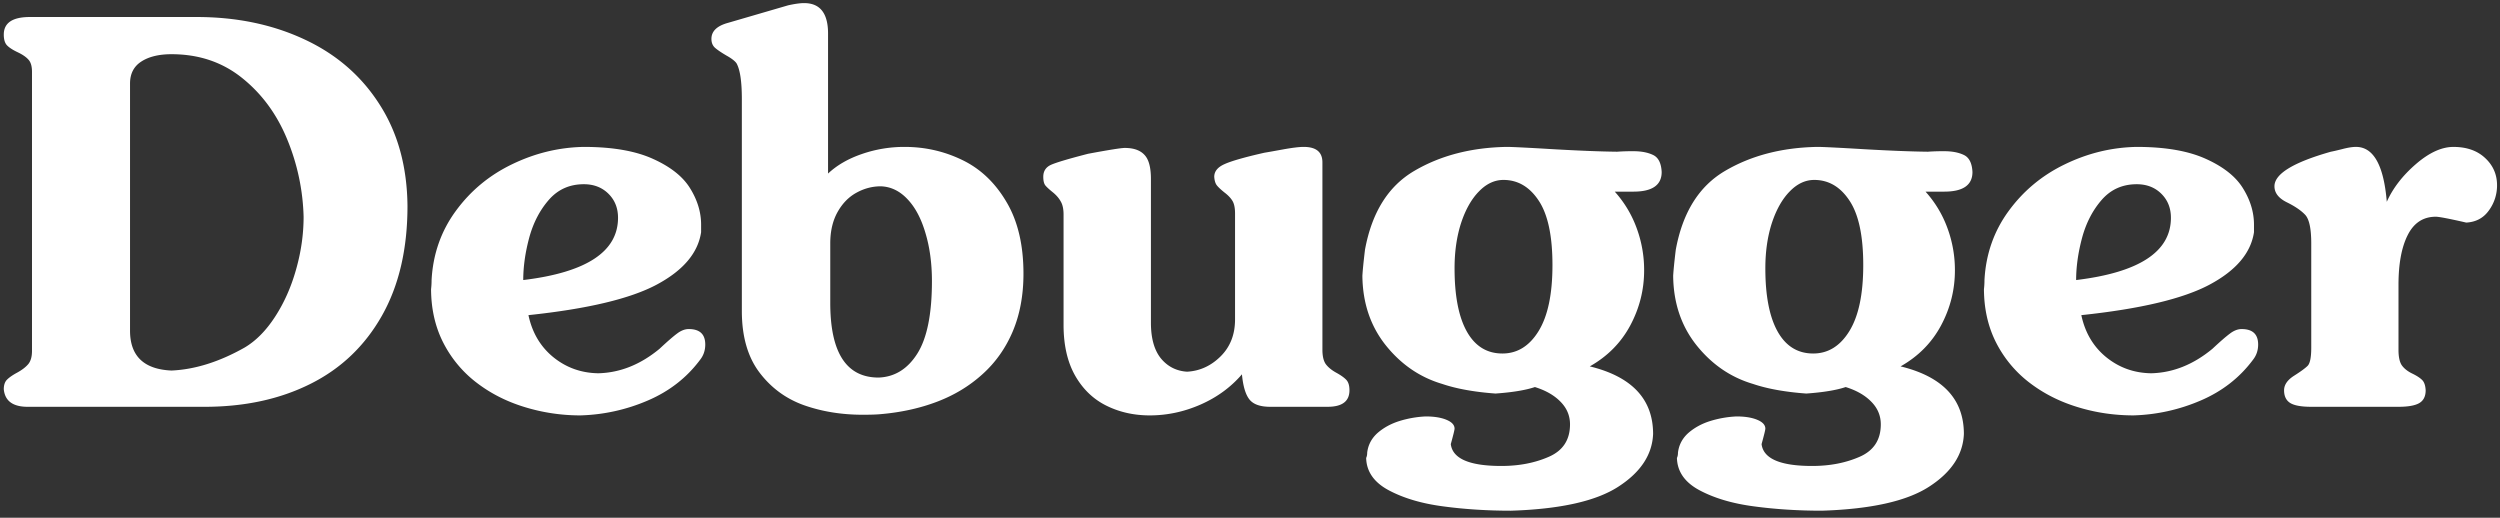 <svg xmlns="http://www.w3.org/2000/svg" width="338" height="70" fill="none"><rect width="100%" height="100%" fill="#333333" stroke="none"/><path fill="#fff" d="M4.326 47.441V9.72c0-.774-.164-1.33-.492-1.67-.316-.352-.797-.68-1.441-.985-.645-.304-1.12-.609-1.424-.914-.305-.304-.457-.796-.457-1.476C.512 3.092 1.689 2.3 4.045 2.3H26.58c5.402 0 10.26 1.008 14.572 3.023 4.313 2.004 7.7 4.934 10.16 8.79 2.473 3.843 3.733 8.425 3.78 13.745 0 5.813-1.154 10.758-3.463 14.836-2.309 4.078-5.531 7.149-9.668 9.211C37.836 53.97 33.066 55 27.652 55H3.746c-2.004 0-3.082-.791-3.234-2.373 0-.574.146-1.008.44-1.3.304-.305.773-.628 1.405-.968.633-.351 1.12-.726 1.46-1.125.34-.41.51-1.007.51-1.793zM17.58 44.7c0 3.434 1.87 5.233 5.608 5.397 3.164-.14 6.45-1.172 9.86-3.094 1.536-.902 2.913-2.291 4.132-4.166 1.23-1.887 2.18-4.02 2.847-6.398.68-2.391 1.02-4.77 1.02-7.137a29.347 29.347 0 0 0-2.232-10.494c-1.395-3.387-3.428-6.147-6.1-8.28-2.66-2.132-5.836-3.199-9.528-3.199-1.71 0-3.076.334-4.095 1.002-1.008.656-1.512 1.647-1.512 2.97v33.4zm53.163-6.838c8.543-1.03 12.814-3.838 12.814-8.42 0-1.312-.433-2.396-1.3-3.252-.868-.855-1.975-1.283-3.323-1.283-1.922 0-3.498.703-4.728 2.11-1.22 1.394-2.104 3.1-2.655 5.115-.539 2.016-.808 3.926-.808 5.73zm.703 4.746c.504 2.368 1.623 4.26 3.357 5.678 1.746 1.418 3.774 2.145 6.082 2.18 2.942-.07 5.701-1.172 8.28-3.305 1.066-.996 1.863-1.687 2.39-2.074.528-.398 1.05-.598 1.565-.598 1.488 0 2.232.697 2.232 2.092 0 .797-.24 1.494-.72 2.092-1.805 2.414-4.16 4.242-7.067 5.484a24.725 24.725 0 0 1-9.053 2.004 25.5 25.5 0 0 1-7.576-1.125c-2.426-.738-4.588-1.834-6.486-3.287a15.85 15.85 0 0 1-4.5-5.379c-1.102-2.144-1.658-4.57-1.67-7.277.047-.387.07-.797.07-1.23.188-3.505 1.278-6.616 3.27-9.335 1.992-2.73 4.535-4.84 7.629-6.328 3.105-1.5 6.334-2.28 9.685-2.338 3.88 0 7.008.545 9.387 1.635 2.379 1.078 4.049 2.414 5.01 4.008.972 1.582 1.459 3.205 1.459 4.869v1.02c-.422 2.812-2.42 5.173-5.995 7.084-3.574 1.91-9.357 3.287-17.35 4.13zm40.506-19.142c1.196-1.125 2.713-2.004 4.553-2.637a17.47 17.47 0 0 1 5.818-.967c2.754 0 5.35.592 7.788 1.776 2.449 1.183 4.435 3.07 5.959 5.66 1.535 2.578 2.302 5.812 2.302 9.703 0 2.906-.48 5.502-1.441 7.787-.961 2.273-2.326 4.207-4.096 5.8-1.758 1.595-3.808 2.837-6.152 3.727-2.344.891-4.922 1.454-7.735 1.688-.539.047-1.312.07-2.32.07-2.859 0-5.513-.433-7.963-1.3-2.437-.88-4.441-2.362-6.011-4.448-1.571-2.097-2.356-4.857-2.356-8.28V13.394c0-2.368-.24-3.979-.72-4.834-.223-.317-.68-.668-1.372-1.055-.68-.399-1.19-.744-1.529-1.037-.328-.293-.492-.697-.492-1.213 0-1.031.744-1.752 2.232-2.162L106.556.72c.902-.2 1.623-.3 2.162-.3 2.156 0 3.234 1.372 3.234 4.114v18.932zm.299 9.44v8.05c0 6.727 2.18 10.09 6.539 10.09 2.18-.082 3.926-1.166 5.239-3.252 1.312-2.086 1.968-5.35 1.968-9.791 0-2.39-.293-4.559-.879-6.504-.574-1.957-1.388-3.486-2.443-4.588-1.043-1.101-2.238-1.676-3.586-1.723-1.16 0-2.267.293-3.322.88-1.043.574-1.893 1.453-2.549 2.636-.645 1.172-.967 2.572-.967 4.201zm55.659 17.7c-1.5 1.747-3.369 3.112-5.607 4.096-2.227.973-4.512 1.46-6.856 1.46-2.144 0-4.101-.44-5.871-1.32-1.769-.878-3.176-2.232-4.219-4.06-1.043-1.84-1.564-4.13-1.564-6.873V29.002c0-.75-.129-1.342-.387-1.775-.246-.446-.609-.862-1.09-1.248-.48-.387-.814-.698-1.002-.932-.175-.246-.263-.627-.263-1.143 0-.761.345-1.3 1.037-1.617.703-.316 2.373-.814 5.01-1.494 2.824-.527 4.482-.791 4.974-.791 1.195 0 2.08.31 2.654.932.586.609.879 1.693.879 3.252v19.441c0 2.11.452 3.72 1.354 4.834.914 1.102 2.092 1.7 3.533 1.793 1.723-.094 3.234-.785 4.535-2.074 1.301-1.29 1.951-2.953 1.951-4.992V28.86c0-.75-.117-1.318-.351-1.705-.235-.386-.592-.761-1.072-1.125-.469-.375-.809-.691-1.02-.949-.211-.258-.334-.65-.369-1.178 0-.726.457-1.295 1.371-1.705.914-.422 2.713-.937 5.396-1.547.364-.058 1.19-.205 2.479-.44 1.289-.233 2.238-.35 2.848-.35 1.687 0 2.531.697 2.531 2.091V47.3c0 .855.152 1.5.457 1.933.316.422.779.803 1.389 1.143.621.34 1.078.662 1.371.967.293.304.439.779.439 1.424 0 1.488-.984 2.232-2.953 2.232h-7.77c-1.335 0-2.267-.328-2.794-.984-.528-.657-.868-1.793-1.02-3.41zm47.028-1.072c5.707 1.395 8.561 4.442 8.561 9.14-.118 2.802-1.682 5.175-4.694 7.12-3.012 1.957-7.851 3.041-14.519 3.252-3.188 0-6.229-.193-9.123-.58-2.895-.375-5.35-1.096-7.366-2.162-2.015-1.067-3.047-2.531-3.093-4.395.093-.187.14-.428.14-.72.129-1.055.604-1.946 1.424-2.672.832-.715 1.816-1.248 2.953-1.6a14.23 14.23 0 0 1 3.533-.615c1.149 0 2.086.152 2.813.457.726.304 1.09.703 1.09 1.195 0 .164-.17.861-.51 2.092.246 1.969 2.525 2.953 6.838 2.953 2.402 0 4.547-.416 6.433-1.248 1.899-.832 2.848-2.291 2.848-4.377 0-1.172-.428-2.191-1.283-3.058-.844-.868-1.998-1.53-3.463-1.987-1.254.422-3.029.715-5.326.879-2.871-.21-5.274-.645-7.207-1.3-3.012-.891-5.555-2.632-7.629-5.221-2.074-2.602-3.129-5.737-3.164-9.405.047-.797.164-1.968.351-3.515.926-5.051 3.153-8.608 6.68-10.67 3.539-2.075 7.699-3.153 12.481-3.235.738 0 2.865.106 6.38.317 3.516.199 6.358.31 8.526.334a28.48 28.48 0 0 1 2.232-.07c1.067 0 1.951.17 2.655.51.714.339 1.101 1.107 1.16 2.302 0 1.77-1.272 2.654-3.815 2.654h-2.531a15.035 15.035 0 0 1 2.953 4.904 16.353 16.353 0 0 1 1.02 5.748c0 2.625-.627 5.11-1.881 7.454-1.254 2.332-3.076 4.171-5.467 5.52zM196.657 36.28c0 3.727.556 6.58 1.67 8.56 1.113 1.97 2.713 2.954 4.798 2.954 2.016 0 3.645-1.008 4.887-3.023 1.254-2.028 1.881-5.004 1.881-8.93 0-3.95-.621-6.856-1.863-8.719-1.231-1.863-2.819-2.795-4.764-2.795-1.207 0-2.314.522-3.322 1.565-1.008 1.03-1.811 2.455-2.408 4.271-.586 1.817-.879 3.856-.879 6.117zm60.299 13.254c5.707 1.395 8.561 4.442 8.561 9.14-.117 2.802-1.682 5.175-4.694 7.12-3.011 1.957-7.851 3.041-14.519 3.252-3.188 0-6.229-.193-9.123-.58-2.895-.375-5.35-1.096-7.365-2.162-2.016-1.067-3.047-2.531-3.094-4.395.094-.187.14-.428.14-.72.129-1.055.604-1.946 1.424-2.672.832-.715 1.817-1.248 2.953-1.6a14.23 14.23 0 0 1 3.534-.615c1.148 0 2.086.152 2.812.457.727.304 1.09.703 1.09 1.195 0 .164-.17.861-.51 2.092.246 1.969 2.526 2.953 6.838 2.953 2.402 0 4.547-.416 6.434-1.248 1.898-.832 2.847-2.291 2.847-4.377 0-1.172-.427-2.191-1.283-3.058-.844-.868-1.998-1.53-3.463-1.987-1.254.422-3.029.715-5.326.879-2.871-.21-5.273-.645-7.207-1.3-3.012-.891-5.555-2.632-7.629-5.221-2.074-2.602-3.129-5.737-3.164-9.405.047-.797.164-1.968.352-3.515.925-5.051 3.152-8.608 6.679-10.67 3.539-2.075 7.7-3.153 12.481-3.235.738 0 2.865.106 6.381.317 3.515.199 6.357.31 8.525.334a28.48 28.48 0 0 1 2.232-.07c1.067 0 1.952.17 2.655.51.715.339 1.101 1.107 1.16 2.302 0 1.77-1.272 2.654-3.815 2.654h-2.531a15.018 15.018 0 0 1 2.953 4.904 16.353 16.353 0 0 1 1.02 5.748c0 2.625-.627 5.11-1.881 7.454-1.254 2.332-3.076 4.171-5.467 5.52zM238.675 36.28c0 3.727.557 6.58 1.67 8.56 1.113 1.97 2.713 2.954 4.799 2.954 2.015 0 3.644-1.008 4.886-3.023 1.254-2.028 1.881-5.004 1.881-8.93 0-3.95-.621-6.856-1.863-8.719-1.23-1.863-2.818-2.795-4.764-2.795-1.207 0-2.314.522-3.322 1.565-1.008 1.03-1.811 2.455-2.408 4.271-.586 1.817-.879 3.856-.879 6.117zm42.018 1.582c8.543-1.03 12.815-3.838 12.815-8.42 0-1.312-.434-2.396-1.301-3.252-.867-.855-1.975-1.283-3.322-1.283-1.922 0-3.499.703-4.729 2.11-1.219 1.394-2.104 3.1-2.654 5.115-.539 2.016-.809 3.926-.809 5.73zm.703 4.746c.504 2.368 1.623 4.26 3.358 5.678 1.746 1.418 3.773 2.145 6.082 2.18 2.941-.07 5.701-1.172 8.279-3.305 1.066-.996 1.863-1.687 2.391-2.074.527-.398 1.048-.598 1.564-.598 1.488 0 2.232.697 2.232 2.092 0 .797-.24 1.494-.72 2.092-1.805 2.414-4.16 4.242-7.067 5.484a24.72 24.72 0 0 1-9.052 2.004c-2.625 0-5.151-.375-7.577-1.125-2.425-.738-4.587-1.834-6.486-3.287a15.859 15.859 0 0 1-4.5-5.379c-1.101-2.144-1.658-4.57-1.67-7.277.047-.387.071-.797.071-1.23.187-3.505 1.277-6.616 3.269-9.335 1.992-2.73 4.535-4.84 7.629-6.328 3.105-1.5 6.334-2.28 9.686-2.338 3.878 0 7.007.545 9.386 1.635 2.379 1.078 4.049 2.414 5.01 4.008.973 1.582 1.459 3.205 1.459 4.869v1.02c-.422 2.812-2.42 5.173-5.994 7.084-3.574 1.91-9.358 3.287-17.35 4.13zm41.298-15.328c.832-1.851 2.144-3.55 3.937-5.097 1.793-1.547 3.481-2.32 5.063-2.32 1.793 0 3.222.497 4.289 1.494 1.078.996 1.617 2.226 1.617 3.69a5.678 5.678 0 0 1-1.107 3.411c-.727 1.02-1.747 1.564-3.059 1.635-2.297-.527-3.668-.791-4.113-.791-1.7 0-2.965.826-3.797 2.478-.832 1.64-1.248 3.885-1.248 6.733V47.3c0 .937.146 1.629.439 2.074.305.434.762.803 1.371 1.107.61.293 1.061.58 1.354.862.305.281.474.756.51 1.424 0 .82-.293 1.4-.879 1.74-.575.328-1.506.492-2.795.492h-11.795c-1.36 0-2.315-.176-2.865-.527-.539-.352-.809-.92-.809-1.705 0-.739.451-1.395 1.354-1.97.902-.573 1.511-1.019 1.828-1.335.328-.328.492-1.148.492-2.461V32.904c0-2.015-.281-3.31-.844-3.885-.562-.585-1.394-1.148-2.496-1.687-1.09-.55-1.635-1.266-1.635-2.145 0-1.675 2.543-3.234 7.629-4.675.27-.047.779-.164 1.529-.352.762-.2 1.383-.299 1.864-.299 2.367 0 3.756 2.473 4.166 7.418z"/></svg>